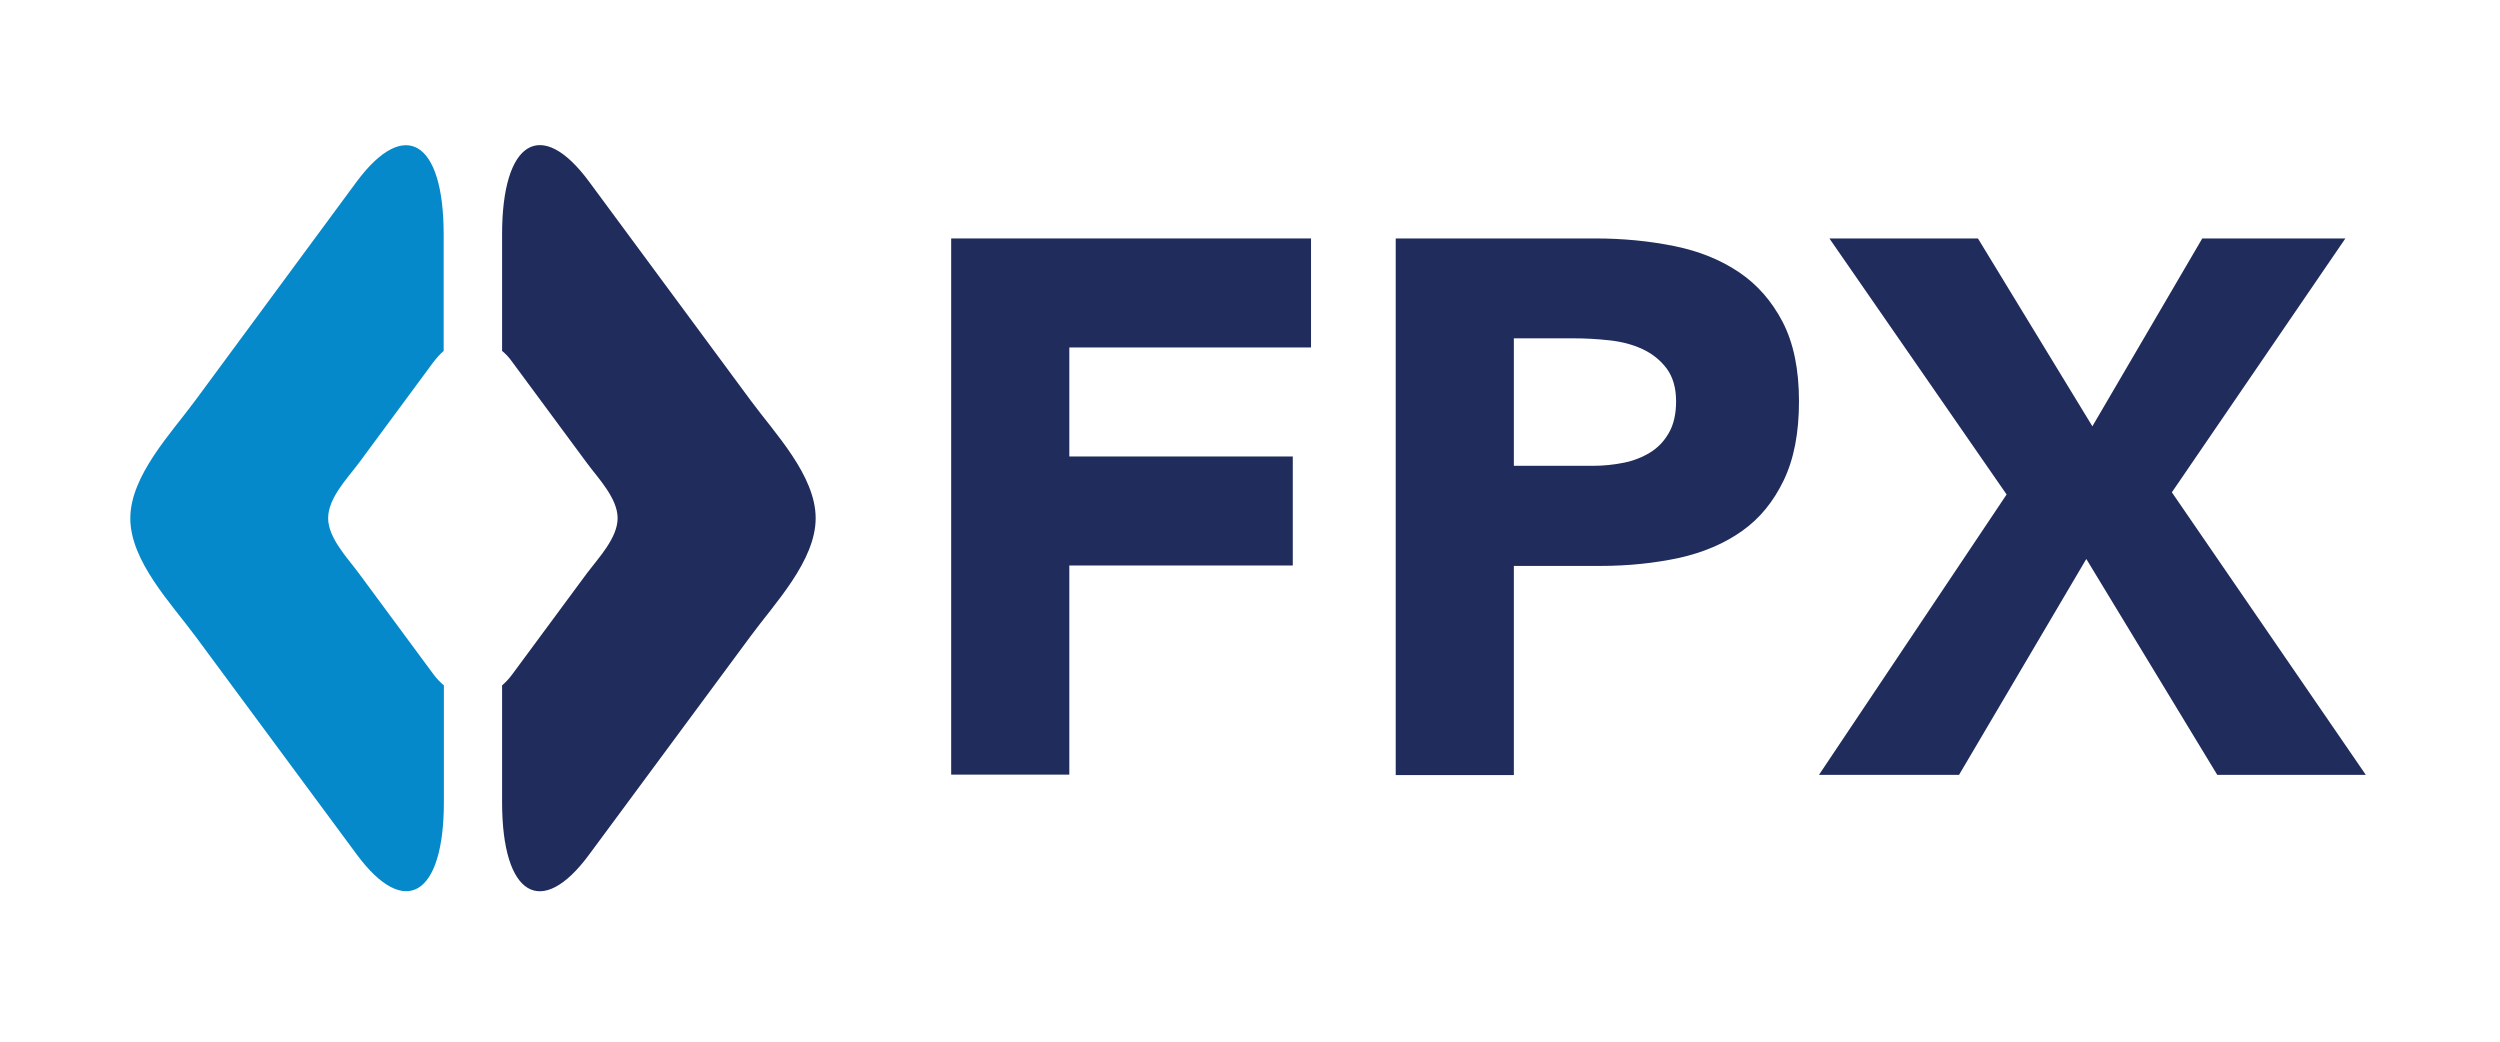<?xml version="1.0" encoding="utf-8"?>
<!-- Generator: Adobe Illustrator 23.0.3, SVG Export Plug-In . SVG Version: 6.00 Build 0)  -->
<svg version="1.1" id="Layer_1" xmlns="http://www.w3.org/2000/svg" xmlns:xlink="http://www.w3.org/1999/xlink" x="0px" y="0px"
	 viewBox="0 0 115.12 48" style="enable-background:new 0 0 115.12 48;" xml:space="preserve">
<style type="text/css">
	.st0{fill:#202D5C;}
	.st1{fill:#0689CB;}
</style>
<g>
	<g>
		<g>
			<path class="st0" d="M43.8,10.98h16.57V16H49.24v5.02h10.29v5.02H49.24v9.63H43.8V10.98z"/>
			<path class="st0" d="M64.28,10.98h9.18c1.28,0,2.49,0.12,3.63,0.35c1.14,0.23,2.13,0.63,2.98,1.2c0.85,0.57,1.52,1.34,2.02,2.3
				c0.5,0.97,0.75,2.18,0.75,3.65c0,1.44-0.23,2.65-0.7,3.63c-0.47,0.98-1.1,1.76-1.92,2.34c-0.82,0.58-1.78,0.99-2.9,1.24
				c-1.12,0.24-2.33,0.37-3.63,0.37h-3.98v9.63h-5.44V10.98z M69.72,21.45h3.63c0.49,0,0.96-0.05,1.41-0.14
				c0.45-0.09,0.86-0.25,1.22-0.47c0.36-0.22,0.65-0.52,0.87-0.91c0.22-0.38,0.33-0.87,0.33-1.45c0-0.63-0.15-1.13-0.44-1.52
				c-0.29-0.38-0.66-0.68-1.12-0.89c-0.45-0.21-0.96-0.34-1.52-0.4c-0.56-0.06-1.09-0.09-1.6-0.09h-2.79V21.45z"/>
			<path class="st0" d="M92.4,22.77l-8.16-11.79h6.84l5.27,8.65l5.06-8.65H108l-7.99,11.69l8.93,13.01h-6.84l-6.03-9.94l-5.86,9.94
				h-6.45L92.4,22.77z"/>
		</g>
		<g>
			<path class="st1" d="M19.96,31.05l-3.45-4.67c-0.51-0.69-1.4-1.61-1.4-2.52c0-0.92,0.88-1.83,1.4-2.52l3.45-4.67
				c0.17-0.22,0.32-0.38,0.47-0.51v-5.37c0-4.32-1.8-5.4-4.01-2.42L9,18.43c-1.1,1.5-3,3.47-3,5.44c0,1.97,1.9,3.94,3,5.43
				l7.43,10.05c2.21,2.99,4.01,1.9,4.01-2.41v-5.38C20.29,31.43,20.13,31.28,19.96,31.05z"/>
			<path class="st0" d="M34.56,18.43L27.13,8.37c-2.2-2.99-4.01-1.9-4.01,2.42v5.37c0.15,0.12,0.31,0.28,0.47,0.51l3.45,4.67
				c0.52,0.7,1.4,1.61,1.4,2.52c0,0.91-0.88,1.83-1.4,2.52l-3.45,4.67c-0.16,0.22-0.32,0.38-0.47,0.51v5.38
				c0,4.32,1.81,5.4,4.01,2.41l7.43-10.05c1.1-1.5,3-3.47,3-5.44C37.56,21.89,35.66,19.93,34.56,18.43z"/>
		</g>
	</g>
</g>
</svg>
